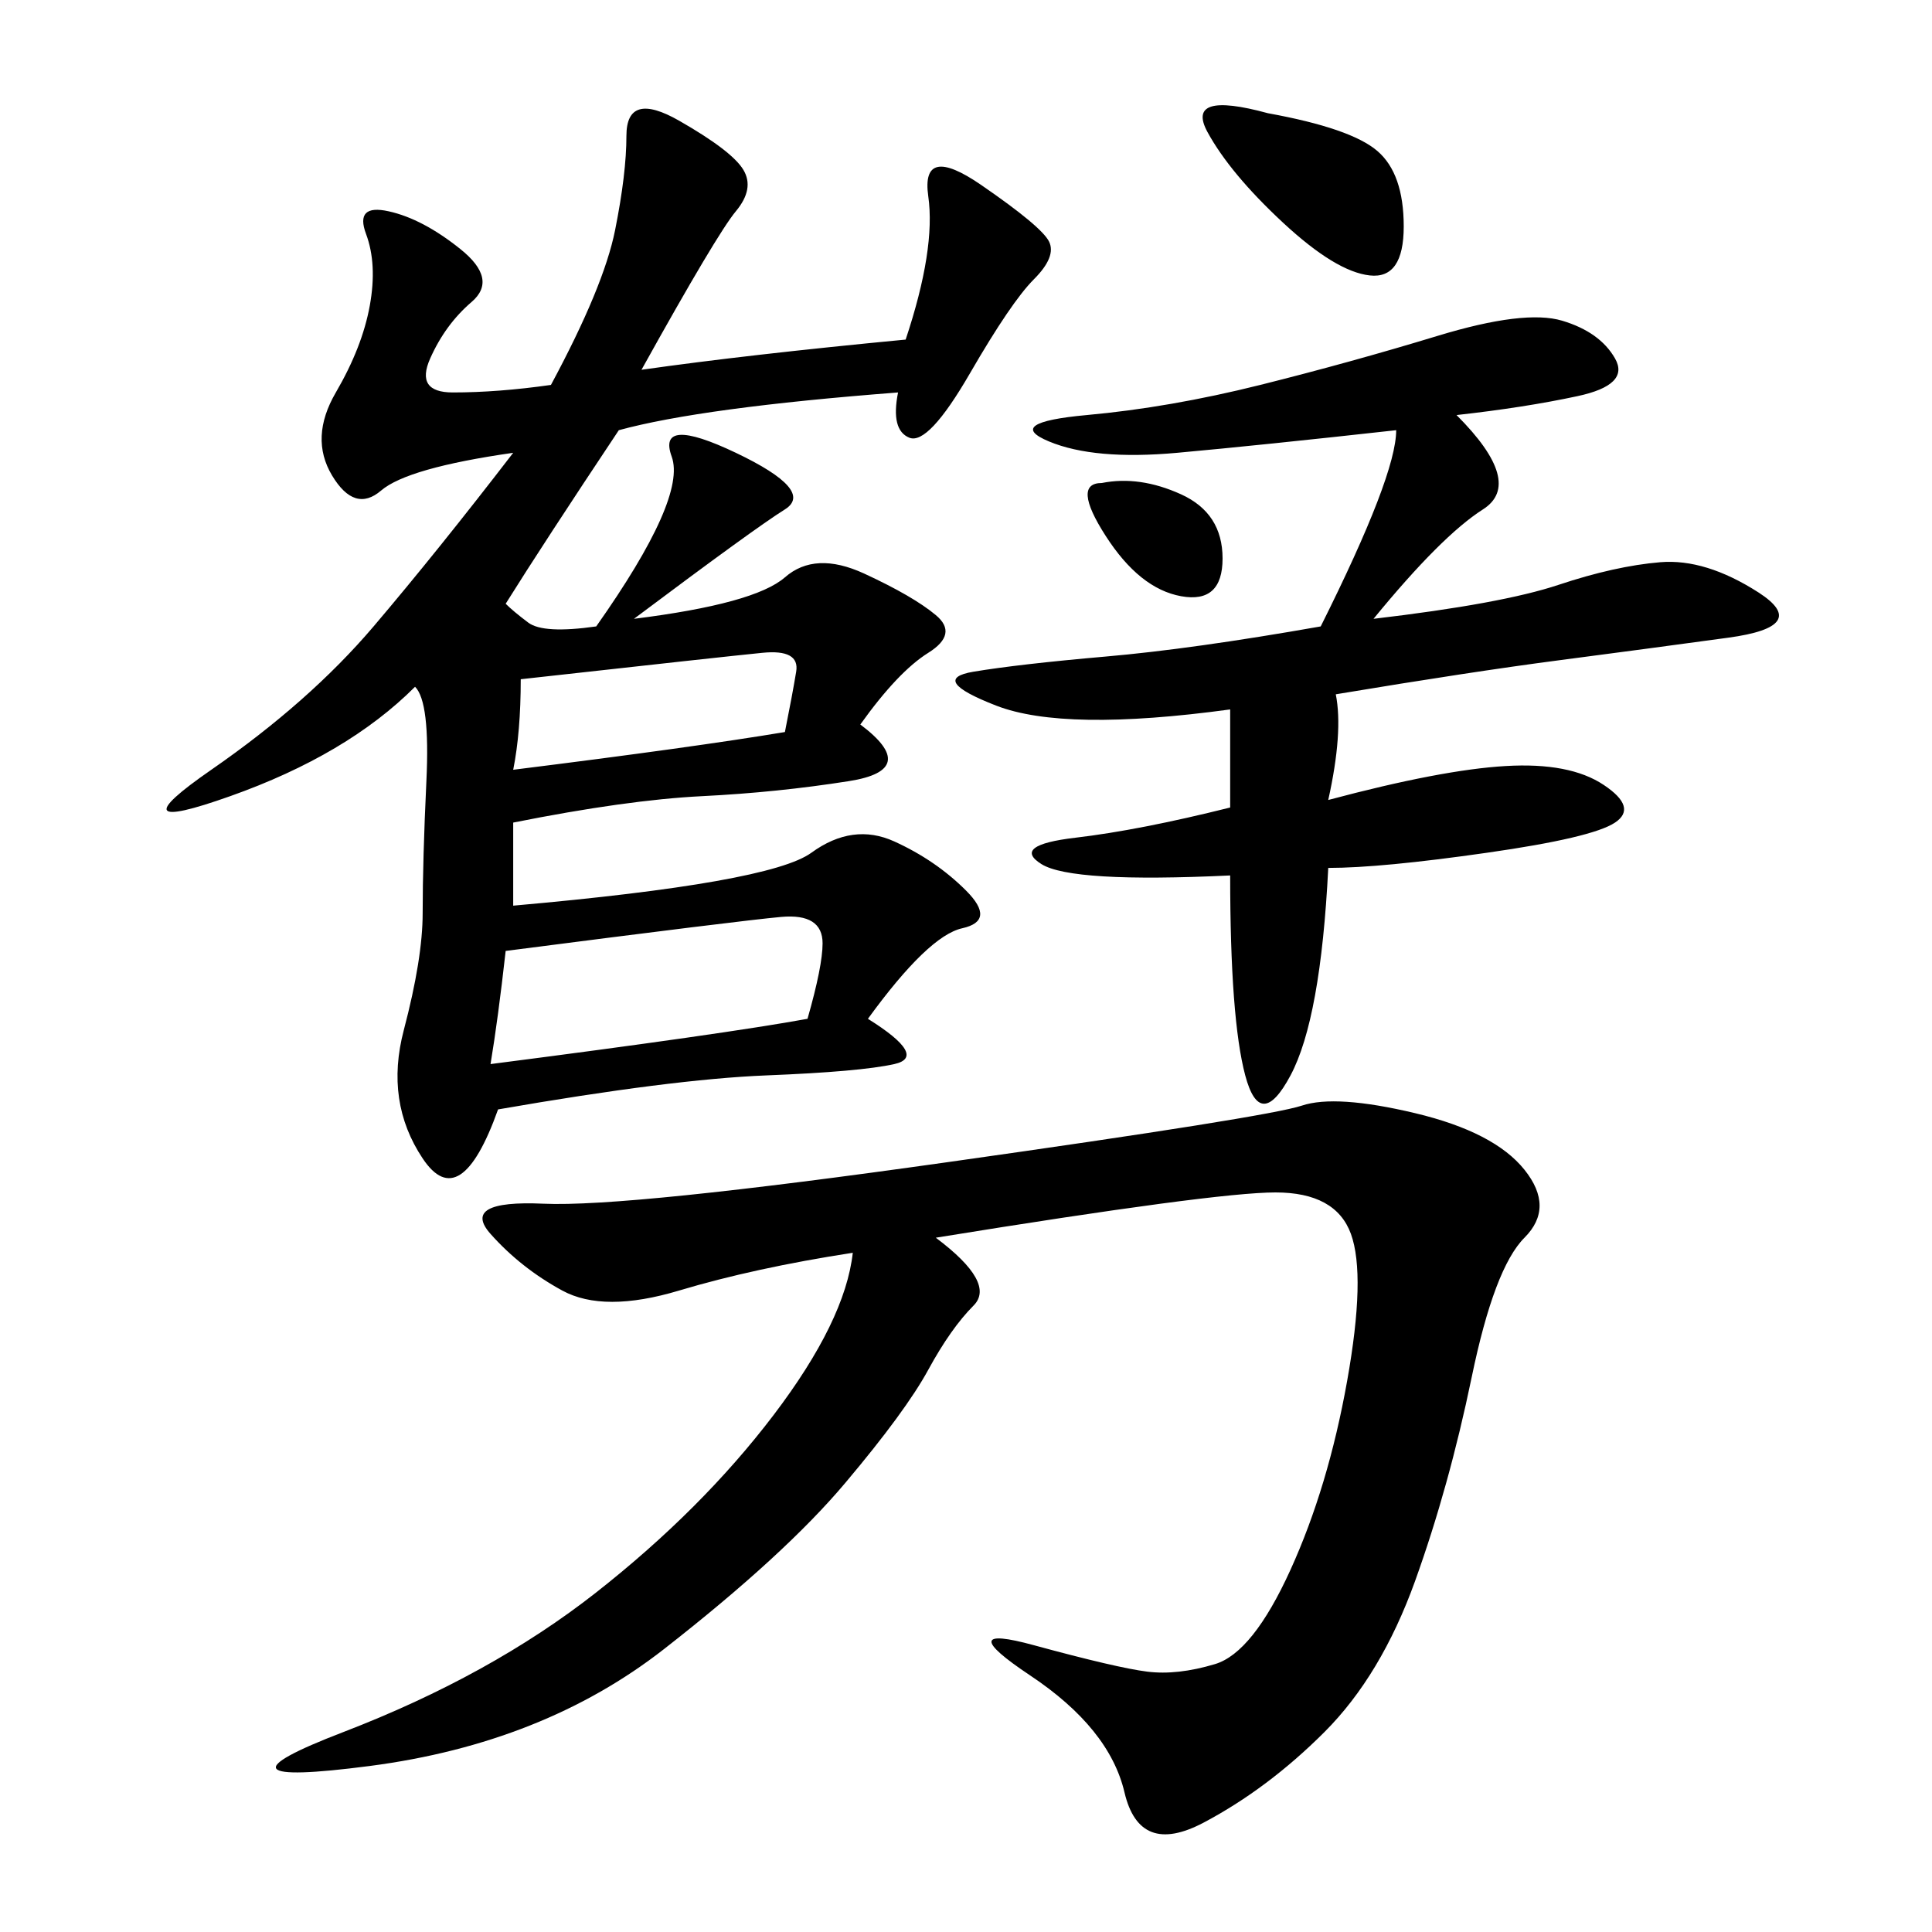 <svg xmlns="http://www.w3.org/2000/svg" xmlns:xlink="http://www.w3.org/1999/xlink" width="300" height="300"><path d="M99.61 57.42Q116.02 55.08 140.63 52.73L140.63 52.73Q145.31 38.67 144.14 30.47Q142.97 22.27 152.34 28.71Q161.72 35.16 162.89 37.50Q164.06 39.84 160.55 43.36Q157.03 46.88 150.59 58.01Q144.14 69.14 141.21 67.97Q138.28 66.80 139.45 60.94L139.45 60.94Q108.98 63.28 96.09 66.80L96.09 66.80Q84.38 84.38 78.52 93.75L78.52 93.75Q79.69 94.92 82.03 96.68Q84.38 98.44 92.58 97.27L92.58 97.27Q106.64 77.34 104.30 70.90Q101.95 64.45 114.26 70.31Q126.56 76.17 121.88 79.10Q117.19 82.03 98.44 96.09L98.44 96.09Q117.19 93.75 121.88 89.65Q126.56 85.55 134.18 89.06Q141.80 92.58 145.31 95.51Q148.83 98.44 144.14 101.37Q139.45 104.30 133.59 112.50L133.59 112.50Q142.97 119.53 131.84 121.29Q120.70 123.05 108.98 123.63Q97.27 124.22 79.69 127.73L79.69 127.73L79.69 140.63Q119.53 137.11 125.98 132.42Q132.42 127.73 138.87 130.66Q145.31 133.59 150 138.28Q154.69 142.97 149.41 144.14Q144.14 145.31 134.77 158.20L134.77 158.20Q144.14 164.06 138.87 165.23Q133.59 166.41 118.95 166.99Q104.30 167.58 77.34 172.27L77.34 172.27Q71.48 188.67 65.63 179.88Q59.77 171.09 62.70 159.96Q65.63 148.83 65.63 141.80L65.63 141.80Q65.63 133.59 66.21 121.29Q66.80 108.98 64.45 106.64L64.45 106.64Q53.91 117.19 35.74 123.63Q17.58 130.08 32.81 119.53Q48.05 108.98 58.01 97.27Q67.97 85.55 79.69 70.31L79.69 70.31Q63.28 72.66 59.18 76.17Q55.08 79.69 51.56 73.83Q48.05 67.97 52.15 60.94Q56.25 53.91 57.42 47.46Q58.59 41.02 56.84 36.33Q55.08 31.64 60.35 32.81Q65.63 33.98 71.48 38.67Q77.34 43.36 73.24 46.88Q69.14 50.39 66.80 55.66Q64.45 60.94 70.31 60.94L70.31 60.94Q77.34 60.94 85.55 59.77L85.55 59.77Q93.75 44.53 95.51 35.74Q97.27 26.95 97.27 21.09L97.27 21.09Q97.27 14.06 105.47 18.75Q113.67 23.44 115.43 26.37Q117.19 29.30 114.26 32.81Q111.33 36.33 99.61 57.42L99.61 57.42ZM145.31 192.19Q154.69 199.22 151.17 202.73Q147.66 206.25 144.14 212.70Q140.63 219.14 131.25 230.27Q121.88 241.41 103.13 256.05Q84.38 270.70 57.42 274.22Q30.47 277.73 53.32 268.95Q76.17 260.16 92.58 247.27Q108.98 234.38 120.12 219.73Q131.25 205.08 132.42 194.53L132.42 194.53Q117.19 196.88 105.47 200.39Q93.75 203.91 87.30 200.39Q80.86 196.88 76.17 191.60Q71.48 186.33 84.38 186.91Q97.27 187.50 147.07 180.47Q196.88 173.44 202.15 171.68Q207.42 169.92 219.73 172.85Q232.03 175.78 236.72 181.64Q241.41 187.50 236.72 192.19Q232.03 196.88 228.52 213.87Q225 230.86 219.73 245.51Q214.45 260.16 205.66 268.95Q196.88 277.73 186.91 283.01Q176.95 288.28 174.61 278.32Q172.27 268.36 159.96 260.16Q147.66 251.95 160.55 255.47Q173.44 258.98 178.13 259.57Q182.81 260.16 188.67 258.40Q194.53 256.64 200.39 243.75Q206.25 230.86 209.18 214.45Q212.11 198.05 209.77 191.60Q207.42 185.16 198.05 185.16L198.05 185.16Q188.67 185.16 145.31 192.19L145.31 192.19ZM226.17 64.45Q236.72 75 230.27 79.10Q223.83 83.20 213.28 96.09L213.28 96.09Q233.20 93.75 241.99 90.82Q250.78 87.89 257.81 87.30Q264.84 86.72 273.05 91.99Q281.25 97.27 268.36 99.02Q255.47 100.78 241.99 102.54Q228.52 104.30 207.42 107.81L207.42 107.81Q208.59 113.67 206.25 124.22L206.25 124.22Q223.83 119.53 233.79 118.95Q243.75 118.36 249.02 121.88Q254.30 125.39 250.78 127.73Q247.27 130.08 230.86 132.42Q214.45 134.77 206.25 134.77L206.25 134.77Q205.08 158.20 200.39 166.99Q195.70 175.78 193.36 166.99Q191.02 158.20 191.02 135.94L191.02 135.94Q166.41 137.11 161.72 134.18Q157.03 131.25 166.99 130.08Q176.95 128.91 191.02 125.39L191.02 125.39L191.02 110.16Q165.23 113.67 154.69 109.57Q144.14 105.47 151.17 104.30Q158.20 103.13 171.68 101.95Q185.16 100.78 205.08 97.27L205.08 97.27Q216.80 73.83 216.80 66.80L216.80 66.80Q195.70 69.14 182.81 70.31Q169.92 71.48 162.89 68.55Q155.86 65.63 168.75 64.45Q181.64 63.28 195.70 59.77Q209.77 56.25 223.24 52.15Q236.72 48.05 242.58 49.80Q248.44 51.56 250.78 55.66Q253.13 59.77 244.92 61.52Q236.72 63.28 226.17 64.45L226.17 64.45ZM78.52 147.66Q77.34 158.20 76.17 165.23L76.17 165.23Q112.50 160.55 125.39 158.20L125.39 158.20Q127.73 150 127.73 146.48L127.73 146.48Q127.73 141.80 121.29 142.38Q114.84 142.97 78.52 147.66L78.52 147.66ZM80.86 105.47Q80.86 113.67 79.69 119.53L79.69 119.53Q107.81 116.02 121.88 113.67L121.88 113.67Q123.05 107.81 123.63 104.30Q124.22 100.78 118.36 101.37Q112.50 101.95 80.86 105.47L80.86 105.47ZM196.88 17.58Q209.77 19.92 213.87 23.44Q217.97 26.95 217.97 35.16L217.97 35.16Q217.97 43.36 212.70 42.77Q207.42 42.19 199.22 34.57Q191.02 26.95 187.50 20.51Q183.98 14.06 196.88 17.58L196.88 17.58ZM171.09 75Q176.95 73.83 183.40 76.76Q189.84 79.69 189.84 86.72L189.84 86.72Q189.84 93.75 183.40 92.58Q176.95 91.41 171.68 83.20Q166.41 75 171.09 75L171.09 75Z"/></svg>
